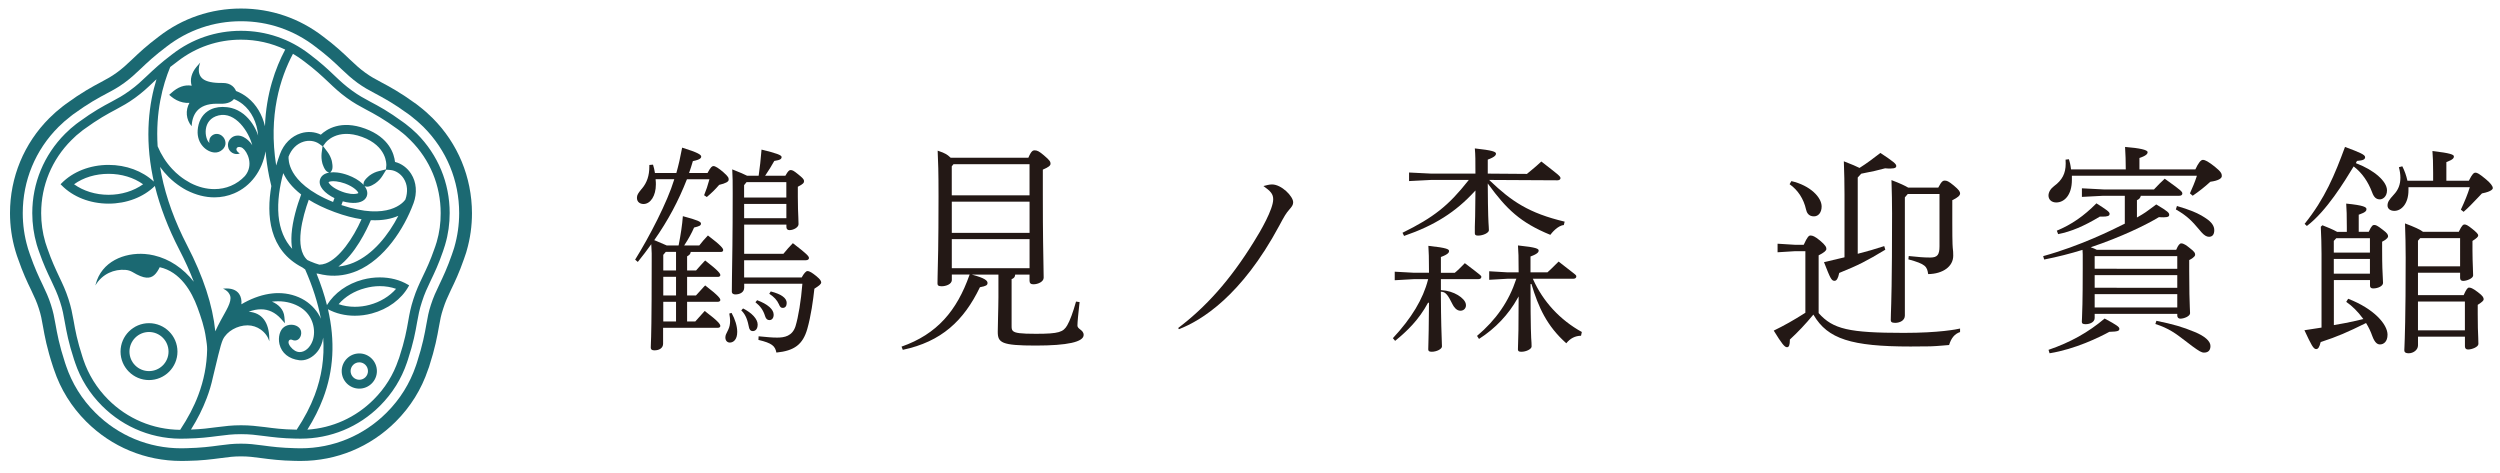 <?xml version="1.0" encoding="utf-8"?>
<!-- Generator: Adobe Illustrator 24.2.0, SVG Export Plug-In . SVG Version: 6.00 Build 0)  -->
<svg version="1.1" id="レイヤー_1" xmlns="http://www.w3.org/2000/svg" xmlns:xlink="http://www.w3.org/1999/xlink" x="0px"
	 y="0px" viewBox="0 0 750 142" style="enable-background:new 0 0 750 142;" xml:space="preserve">
<style type="text/css">
	.st0{fill:#1B6972;}
	.st1{fill:#231815;}
</style>
<g>
	<g>
		<path class="st0" d="M44.7,96.95c-4.7,0-8.54,3.82-8.54,8.54c0,4.69,3.83,8.53,8.54,8.53c4.72,0,8.54-3.84,8.54-8.53
			C53.24,100.77,49.41,96.95,44.7,96.95z M44.7,111.33c-3.23,0-5.86-2.61-5.86-5.85s2.63-5.88,5.86-5.88c3.24,0,5.86,2.64,5.86,5.88
			S47.93,111.33,44.7,111.33z"/>
		<path class="st0" d="M107.79,106.03c-2.92,0-5.28,2.39-5.28,5.29c0,2.91,2.36,5.27,5.28,5.27c2.9,0,5.28-2.37,5.28-5.27
			C113.07,108.42,110.7,106.03,107.79,106.03z M107.79,113.93c-1.44,0-2.61-1.18-2.61-2.61c0-1.44,1.17-2.62,2.61-2.62
			c1.44,0,2.6,1.17,2.6,2.62C110.4,112.76,109.23,113.93,107.79,113.93z"/>
		<path class="st0" d="M129.76,35.41c-1.26-1.25-2.6-2.44-4-3.51c-0.3-0.23-0.6-0.46-0.9-0.7c-4.82-3.5-7.91-5.15-10.66-6.61
			c-1.86-1-2.99-1.6-4.63-2.79c-1.77-1.28-2.88-2.34-4.58-3.93c-2.15-2.07-4.38-4.16-8.04-6.9c-7.12-5.5-15.63-8.41-24.65-8.41
			c-9.03,0-17.56,2.91-24.66,8.41c-3.67,2.74-5.89,4.84-8.05,6.9c-1.69,1.59-2.81,2.65-4.58,3.93c-1.64,1.19-2.76,1.78-4.63,2.79
			c-2.75,1.46-5.83,3.11-10.64,6.61c-0.31,0.2-0.62,0.46-0.92,0.7c-1.4,1.08-2.75,2.26-4,3.51C7.2,43.02,3,53.16,3,63.93
			c0,3.83,0.54,7.63,1.61,11.28c0.05,0.2,0.11,0.4,0.17,0.56c0.19,0.62,0.39,1.26,0.63,1.87c1.43,4.13,2.69,6.82,3.94,9.39
			c1.02,2.17,1.66,3.49,2.31,5.55c0.63,1.94,0.86,3.21,1.22,5.28c0.55,3.06,1.17,6.52,3.03,12.18c0.08,0.29,0.19,0.56,0.29,0.84
			c1.98,5.92,5.24,11.16,9.68,15.6c7.63,7.61,17.74,11.8,28.51,11.8c0.56,0,1.15-0.01,1.71-0.02c4.4-0.07,7.34-0.47,10.18-0.84
			c2.39-0.32,3.84-0.51,6.03-0.51c2.16,0,3.6,0.19,6.01,0.51c2.84,0.37,5.8,0.76,10.18,0.84c0.56,0.01,1.15,0.02,1.7,0.02
			c10.78,0,20.89-4.19,28.52-11.8c4.44-4.44,7.7-9.68,9.69-15.6c0.1-0.28,0.21-0.55,0.31-0.84c1.83-5.66,2.44-9.12,2.99-12.18
			c0.36-2.07,0.6-3.34,1.25-5.28c0.66-2.06,1.27-3.38,2.3-5.57c1.23-2.54,2.51-5.23,3.94-9.34c0.22-0.63,0.44-1.27,0.64-1.88
			c0.05-0.17,0.12-0.37,0.16-0.57c1.07-3.65,1.59-7.45,1.59-11.28C141.56,53.16,137.36,43.02,129.76,35.41z M136.3,74.16
			c-0.04,0.16-0.11,0.33-0.15,0.49c-0.19,0.57-0.38,1.15-0.59,1.75c-1.36,3.92-2.59,6.52-3.77,9c-1.03,2.16-1.76,3.72-2.51,6.02
			c-0.72,2.18-0.98,3.69-1.35,5.79c-0.52,2.93-1.12,6.24-2.87,11.65c-0.07,0.23-0.16,0.48-0.24,0.71l-0.03,0.09
			c-1.81,5.34-4.77,10.11-8.79,14.12c-6.89,6.9-16.05,10.71-25.82,10.71c-0.51,0-1.04-0.02-1.56-0.03h-0.05
			c-4.19-0.1-7.04-0.45-9.8-0.83c-2.44-0.32-4.06-0.53-6.48-0.53c-2.43,0-4.06,0.21-6.52,0.53c-2.73,0.38-5.58,0.73-9.78,0.83h-0.05
			c-0.51,0.01-1.05,0.03-1.57,0.03c-9.74,0-18.91-3.81-25.8-10.71c-4.03-4.01-6.97-8.78-8.78-14.12l-0.02-0.09
			c-0.09-0.23-0.17-0.48-0.25-0.71c-1.77-5.41-2.35-8.72-2.88-11.65c-0.37-2.1-0.65-3.61-1.36-5.79c-0.74-2.3-1.48-3.86-2.5-6.02
			c-1.2-2.47-2.4-5.07-3.78-9.02c-0.21-0.57-0.39-1.15-0.58-1.73c-0.05-0.16-0.09-0.33-0.14-0.5c-0.97-3.31-1.45-6.75-1.45-10.22
			c0-9.76,3.79-18.92,10.7-25.83c1.12-1.12,2.36-2.21,3.64-3.18l0.04-0.05c0.22-0.19,0.5-0.39,0.76-0.58
			c4.62-3.35,7.58-4.93,10.21-6.33c1.88-0.99,3.22-1.73,5.08-3.07c1.96-1.43,3.23-2.62,4.95-4.25c2.08-1.98,4.25-4.01,7.74-6.63
			L49.95,14c6.46-4.99,14.17-7.63,22.35-7.63c8.16,0,15.87,2.64,22.31,7.63l0.02,0.01c3.5,2.62,5.66,4.65,7.72,6.63
			c1.74,1.64,3.01,2.82,4.95,4.25c1.87,1.34,3.22,2.08,5.1,3.07c2.62,1.4,5.59,2.98,10.2,6.33c0.27,0.19,0.53,0.39,0.79,0.6
			l0.03,0.03c1.27,0.98,2.51,2.06,3.64,3.18c6.91,6.91,10.69,16.07,10.69,25.83C137.75,67.41,137.26,70.84,136.3,74.16z"/>
		<path class="st0" d="M121.7,37.2l-0.12-0.09c-0.21-0.16-0.44-0.34-0.67-0.49c-4.45-3.25-7.2-4.72-9.87-6.13
			c-1.9-1.02-3.4-1.83-5.42-3.3c-2.1-1.52-3.49-2.82-5.24-4.48c-2.1-2.01-4.1-3.87-7.46-6.41l-0.05-0.04
			c-5.95-4.6-13.07-7.02-20.58-7.02c-7.53,0-14.66,2.42-20.59,7.02l-0.06,0.04c-3.38,2.55-5.38,4.41-7.49,6.41
			c-1.74,1.65-3.11,2.96-5.23,4.48c-2.01,1.47-3.51,2.28-5.41,3.3c-2.66,1.41-5.43,2.89-9.87,6.13c-0.24,0.15-0.44,0.33-0.66,0.49
			l-0.09,0.06c-1.19,0.91-2.3,1.91-3.36,2.96c-6.34,6.36-9.85,14.81-9.85,23.8c0,3.2,0.45,6.37,1.33,9.43
			c0.03,0.14,0.08,0.28,0.13,0.42l0.02,0.05c0.14,0.52,0.34,1.05,0.52,1.56l0.02,0.06c1.31,3.77,2.45,6.19,3.67,8.73
			c1.01,2.15,1.84,3.88,2.64,6.34c0.78,2.37,1.06,4.05,1.44,6.18c0.54,2.97,1.09,6.05,2.79,11.27c0.07,0.2,0.12,0.37,0.21,0.57
			l0.05,0.19c1.66,4.94,4.38,9.3,8.1,13.02c6.7,6.7,15.71,10.24,25.23,9.83h0.11c4.05-0.08,6.69-0.42,9.48-0.78
			c2.47-0.32,4.26-0.55,6.89-0.55c2.6,0,4.4,0.23,6.86,0.55c2.79,0.36,5.44,0.7,9.48,0.78h0.12c0.47,0.02,0.95,0.02,1.42,0.02
			c8.98,0,17.45-3.48,23.8-9.85c3.72-3.72,6.43-8.08,8.1-13.01l0.06-0.2c0.08-0.2,0.14-0.37,0.2-0.58c1.7-5.21,2.25-8.29,2.77-11.27
			c0.39-2.13,0.68-3.81,1.47-6.18c0.78-2.46,1.61-4.19,2.64-6.36c1.21-2.52,2.35-4.94,3.65-8.71l0.02-0.05
			c0.17-0.52,0.36-1.06,0.51-1.58l0.02-0.04c0.05-0.15,0.08-0.29,0.13-0.45c0.91-3.06,1.34-6.22,1.34-9.42c0-9-3.5-17.44-9.85-23.8
			C124,39.08,122.87,38.08,121.7,37.2z M53.26,18.43l0.07-0.06c5.48-4.23,12.02-6.47,18.97-6.47c4.66,0,9.15,1.01,13.26,2.97
			c-2.92,5.49-5.72,13.2-6.07,22.99c-0.81-3.45-2.58-6.49-5.16-8.54c-1.06-0.86-2.25-1.54-3.53-2.02c-0.1-0.27-0.41-0.96-1.11-1.52
			c-0.73-0.59-1.68-0.89-2.79-0.89h-0.12c-2.82,0.05-4.88-0.38-5.94-1.23c-2.13-1.69-0.78-4.88-0.78-4.88l-1.07,1.23
			c-1.54,1.83-2.07,3.86-1.49,5.7c-2.11-0.37-4.19,0.39-6.17,2.23l-0.57,0.51l0.59,0.51c0.51,0.41,1.05,0.79,1.61,1.07
			c1.23,0.63,2.57,0.92,3.87,0.84c-1.26,2.23-1.03,4.98,0.65,6.99c0.2-3.2,1.58-6.75,7.56-6.75c0.31,0,0.64,0,0.96,0.01
			c2.42,0.1,3.6-0.7,4.18-1.41c0.96,0.39,1.82,0.91,2.63,1.54c2.64,2.11,4.32,5.55,4.63,9.42c-0.86-2.6-2.38-4.84-4.35-6.44
			c-1.11-0.86-2.35-1.5-3.56-1.81c-0.95-0.24-1.86-0.34-2.75-0.34c-1.69,0-3.21,0.42-4.5,1.3c-1.83,1.25-2.81,3.33-2.98,5.71
			c-0.28,4.02,2.65,6.51,5.06,6.66c0.88,0.06,1.68-0.26,2.28-0.79c0.86-0.72,1.03-1.53,1.01-2.09c-0.02-0.81-0.42-1.62-1.07-2.13
			c-0.43-0.34-0.95-0.55-1.46-0.57c-0.95-0.06-1.91,0.59-2.23,1.47c-0.14,0.41-0.17,0.82-0.05,1.23c-0.03-0.02-0.03-0.03-0.07-0.05
			c-1.36-1.16-2.28-6.97,2.81-8.2c5.07-1.21,9.09,4.94,10.1,8.99c-0.42-0.85-2.76-3.67-5.4-2.76c-0.95,0.34-2.07,1.44-1.88,3.01
			c0.19,1.81,2.05,2.78,3.54,2.19c0,0-1.44-0.84-0.9-1.65c0.27-0.42,1.15-0.44,1.79,0.06c1.37,1.03,3.39,5.05,0.65,8.34
			c-1.2,1.28-2.62,2.28-4.22,2.95c-1.55,0.66-3.22,0.98-4.96,0.98c-2.38,0-4.77-0.61-7.14-1.82c-1.12-0.6-2.22-1.31-3.25-2.13
			c-0.81-0.64-1.58-1.36-2.28-2.12c-1.81-1.94-3.27-4.24-4.34-6.77c-0.66-10.27,1.51-18.35,3.78-23.8
			C51.75,19.59,52.46,19.02,53.26,18.43z M96.7,48.96c0.01,0.03,0.61,2.23,1.61,2.63l0.45,0.18c-1.39,0.25-2.32,0.9-2.7,1.93
			c-0.78,2.15,1.42,4.35,4.28,5.74l-0.42,1.15c-7.36-2.96-10.62-6.44-12.04-8.89c-1.41-2.44-1.33-4.28-1.31-4.72
			c0.87-2.26,2.46-3.85,4.48-4.47c1.66-0.51,3.41-0.26,4.7,0.63l1.01,0.73l-0.28,2.1C96.39,46.98,96.44,47.98,96.7,48.96z
			 M93.17,78.45l-0.07,0.2l-0.02-0.02L93.17,78.45c-0.34-0.14-0.65-0.29-0.95-0.44c-4.06-3.64-1.38-13.15,0.41-18.09
			c2.06,1.29,4.6,2.53,7.73,3.69c3.05,1.13,5.75,1.81,8.1,2.16c-2.54,5.74-6.65,11.74-10.73,13.26c-0.66,0.24-1.3,0.36-1.93,0.37
			C94.94,79.15,94.05,78.84,93.17,78.45z M98.56,54.63c0.19-0.15,0.96-0.38,2.3-0.22c0.82,0.1,1.74,0.32,2.63,0.64
			c2.74,1.01,3.94,2.42,4.02,2.87c-0.21,0.15-0.94,0.38-2.29,0.24c-0.82-0.12-1.74-0.32-2.63-0.67
			C99.88,56.5,98.65,55.11,98.56,54.63z M111.25,66.05c3.62,0.18,6.29-0.45,8.25-1.31c-2.97,5.75-7.56,11.57-13.43,14.06
			c-1.49,0.63-3.01,1.01-4.55,1.17C106.55,76.27,110.04,68.9,111.25,66.05z M102.42,61.52l0.41-1.12c0.72,0.2,1.42,0.34,2.1,0.41
			c2.67,0.31,4.54-0.41,5.11-1.95c0.2-0.59,0.36-1.67-0.66-3l0.4,0.1c1.03,0.33,2.84-0.97,2.91-1.03c0.83-0.6,1.51-1.32,2.03-2.16
			l1.16-1.87l1.24,0.1c1.53,0.13,3.06,1.1,3.99,2.56c1.14,1.78,1.31,4.03,0.5,6.31C121.07,60.65,116.53,66.3,102.42,61.52z
			 M115.9,49.59l-0.11,1.22l-2.11,0.52c-0.98,0.23-1.89,0.66-2.72,1.25c0,0-1.85,1.36-1.89,2.44l-0.01,0.43
			c-0.1-0.12-0.24-0.26-0.38-0.4c-1.05-0.99-2.56-1.87-4.27-2.5c-1.08-0.4-2.21-0.68-3.24-0.8c-0.77-0.09-1.47-0.09-2.09-0.01
			l0.35-0.44c0.68-0.86,0.1-2.98,0.1-3.09c-0.27-0.97-0.71-1.87-1.31-2.67l-1.3-1.72l0.7-0.95c0.01-0.05,3.41-4.59,11.02-1.79
			C116.15,43.84,115.9,49.36,115.9,49.59z M90.35,58.34c-1.24,3.33-2.58,7.76-2.88,11.87c-0.11,1.74-0.06,3.18,0.19,4.44
			c-2.33-2.52-3.71-5.85-4.1-9.93c-0.39-4.35,0.36-8.89,1.42-12.78C85.88,53.88,87.49,56.12,90.35,58.34z M90.74,80.25
			c0.26,0.21,0.54,0.41,0.81,0.58c2.28,5.19,3.84,10.11,4.72,14.79c-0.93-2.13-2.66-4.14-4.85-5.51c-2.3-1.42-5.04-2.18-7.93-2.18
			c-0.61,0-1.21,0.03-1.79,0.1c-2.72,0.29-5.56,1.21-8.42,2.76c-0.28,0.16-0.58,0.33-0.86,0.5c0.12-1.19-0.11-2.27-0.68-3.11
			c-0.84-1.22-2.41-1.79-4.5-1.61l-0.33,0.02c1.6,0.72,1.99,1.69,2.15,2.18c0.54,1.83-1.36,4.57-2.8,7.28
			c-0.62,1.18-1.22,2.29-1.67,3.35c-0.8-7.92-3.6-16.4-8.43-25.74c-3.71-7.16-6.31-14.3-7.7-21.18c-0.17-0.83-0.32-1.61-0.44-2.4
			c0.78,1.09,1.67,2.12,2.61,3.06c0.56,0.55,1.16,1.09,1.8,1.6c1.15,0.91,2.37,1.72,3.62,2.38l0.02,0c2.72,1.37,5.48,2.09,8.25,2.09
			c2.04,0,4.05-0.4,5.92-1.2c4.95-2.09,8.44-6.77,9.43-12.62c0.21,2.43,0.55,4.95,1.09,7.6c0.2,0.95,0.4,1.88,0.64,2.83
			C79.9,64.45,80.6,75.07,90.74,80.25z M25.01,107.89l-0.07-0.23c-0.07-0.17-0.13-0.34-0.17-0.5c-1.64-5.05-2.18-8.03-2.68-10.92
			c-0.41-2.23-0.72-3.98-1.55-6.53c-0.85-2.63-1.71-4.43-2.78-6.68c-1.16-2.47-2.26-4.8-3.53-8.45l-0.03-0.08
			c-0.17-0.48-0.34-0.97-0.49-1.47l-0.02-0.05c-0.03-0.11-0.06-0.24-0.11-0.36c-0.82-2.81-1.23-5.73-1.23-8.68
			c0-8.29,3.22-16.07,9.08-21.9c0.95-0.98,1.98-1.89,3.09-2.72l0.13-0.12c0.17-0.15,0.39-0.28,0.57-0.42
			c4.3-3.12,6.97-4.56,9.57-5.94c1.98-1.08,3.56-1.91,5.72-3.48c2.25-1.64,3.67-2.97,5.49-4.71c0.31-0.29,0.64-0.59,0.95-0.88
			c-2.21,7.16-3.59,17.09-1.12,29.22c0.1,0.51,0.22,1,0.32,1.49c-3.42-3.19-8.31-5.01-13.58-5.01c-5.56,0-10.7,2.03-14.13,5.53
			l-0.27,0.28l0.27,0.26c3.43,3.52,8.57,5.55,14.13,5.55c5.41,0,10.46-1.93,13.89-5.31c1.54,6.26,4,12.67,7.32,19.1
			c1.73,3.33,3.18,6.54,4.36,9.64c-3.2-4.06-7.29-6.81-11.93-7.9c-0.91-0.22-1.83-0.36-2.77-0.43c-6.08-0.45-12.99,2.19-14.76,9.17
			l-0.07,0.27c2.11-3.55,5.71-4.92,8.99-4.67c0.78,0.05,1.51,0.28,2.13,0.64c1.78,1.07,3.12,1.61,4.18,1.69
			c1.94,0.15,3.02-1.13,4.01-3.13c6.19,1.38,9.56,7.29,11.3,12.02c1.06,2.9,2.13,6,2.56,9.24c0.02,0.14,0.05,0.35,0.09,0.6
			l0.01,0.05c0.04,0.35,0.09,0.75,0.16,1.15c0.07,0.53,0.1,1.1,0.1,1.64c-0.09,4.73-0.99,9.26-2.65,13.67
			c-1.3,3.47-3.09,6.86-5.44,10.42c-8.15-0.09-15.81-3.3-21.6-9.09C29.06,116.46,26.55,112.43,25.01,107.89z M42.93,55.28
			c-2.82,2.01-6.47,3.16-10.36,3.16c-3.9,0-7.56-1.15-10.35-3.16c2.79-2.02,6.44-3.13,10.35-3.13
			C36.46,52.15,40.1,53.26,42.93,55.28z M72.3,127.58c-2.79,0-4.66,0.25-7.24,0.57c-2.37,0.31-4.62,0.61-7.77,0.72
			c1.98-3.16,3.52-6.25,4.71-9.39c0.8-2.08,1.41-4.15,1.87-6.29c1.09-4.36,2.23-9.73,3.01-11.35c1.19-2.45,4.3-4.24,7.41-4.24
			c1.43,0,2.84,0.5,3.9,1.25c1.38,0.99,2.16,2.13,2.61,3.52l-0.01-0.75c-0.05-4.96-2.23-7.81-6.19-8.1
			c1.31-0.49,2.52-0.73,3.71-0.73c2.25,0,4.25,0.95,5.93,2.79l1.24,1.4l-0.16-1.88c-0.19-2.34-1.86-3.82-3.71-4.6
			c0.05-0.03,0.1-0.03,0.14-0.03c0.58-0.06,1.12-0.09,1.69-0.09c2.52,0,4.89,0.67,6.83,1.92c3.73,2.4,4.59,6.91,3.52,9.92
			c-0.74,2.04-2.28,3.4-3.87,3.4c-0.98,0-1.94-0.55-2.78-1.61c-0.53-0.67-0.72-1.32-0.51-1.74c0.16-0.37,0.61-0.51,1-0.32
			c0.27,0.12,0.55,0.2,0.83,0.2c0.53,0,1-0.23,1.35-0.64c0.45-0.55,0.65-1.33,0.52-2.05c-0.18-1.18-1.46-2.04-2.95-2.04
			c-0.76,0-1.48,0.22-2.11,0.65c-1.3,0.87-1.91,3.08-1.43,5.18c0.65,2.66,2.8,4.43,5.95,4.82c0.18,0.02,0.37,0.03,0.56,0.03
			c1.74,0,3.53-0.96,4.81-2.54c0.98-1.19,1.57-2.66,1.8-4.28c0.41,6.04-0.46,11.73-2.54,17.24c-1.3,3.45-3.08,6.86-5.42,10.39H88.9
			l-0.22-0.02c-3.89-0.06-6.46-0.4-9.17-0.76C76.94,127.83,75.07,127.58,72.3,127.58z M131,72.62c-0.04,0.12-0.07,0.25-0.12,0.38
			l-0.02,0.03c-0.13,0.5-0.31,0.99-0.49,1.47l-0.03,0.1c-1.26,3.64-2.37,5.97-3.55,8.43c-1.07,2.25-1.92,4.05-2.77,6.7
			c-0.82,2.53-1.15,4.29-1.54,6.52c-0.51,2.89-1.04,5.87-2.68,10.92c-0.05,0.16-0.12,0.34-0.17,0.5l-0.1,0.23
			c-1.51,4.54-4.03,8.58-7.45,11.98c-5.36,5.37-12.37,8.52-19.87,9.02c1.98-3.17,3.53-6.26,4.72-9.4
			c3.17-8.37,3.67-17.13,1.46-26.73c2.35,1.27,5.13,1.95,8.05,1.95l0,0c1.71,0,3.42-0.22,5.11-0.68c4.82-1.29,8.86-4.25,11.02-8.12
			l0.17-0.33l-0.32-0.17c-2.42-1.45-5.37-2.2-8.5-2.2c-1.69,0-3.41,0.22-5.1,0.67c-4.63,1.22-8.51,4.01-10.74,7.64
			c-0.76-3.06-1.81-6.22-3.13-9.47c0.17,0.02,0.32,0.03,0.48,0.04c0.92,0.24,1.81,0.39,2.72,0.51c3.05,0.34,6.04-0.12,8.96-1.34
			c8.22-3.5,14.12-12.69,16.9-20.19l0,0l0.05-0.12c1.13-3.09,0.88-6.31-0.71-8.79c-1.15-1.82-2.91-3.11-4.85-3.59
			c-0.25-2.33-1.67-7.31-8.95-9.99c-7.29-2.69-11.6,0.2-13.3,1.81c-1.8-0.89-3.97-1.05-6-0.42c-2.85,0.89-5.11,3.16-6.26,6.25
			c-0.37,0.98-0.75,2.14-1.14,3.42c-2.39-15.03,1.21-26.3,5.04-33.51c1.15,0.67,2.26,1.42,3.33,2.25l0.08,0.06
			c3.25,2.43,5.18,4.26,7.26,6.21c1.81,1.72,3.24,3.08,5.48,4.71c2.18,1.57,3.73,2.4,5.74,3.48c2.59,1.37,5.28,2.81,9.56,5.94
			c0.19,0.12,0.38,0.27,0.57,0.42l0.13,0.12c1.11,0.82,2.14,1.74,3.09,2.72c5.87,5.84,9.07,13.62,9.07,21.9
			C132.22,66.89,131.83,69.81,131,72.62z M101.59,91.25c1.92-2.25,4.7-3.95,7.94-4.8c1.45-0.4,2.94-0.61,4.41-0.61
			c1.73,0,3.38,0.28,4.88,0.81c-1.95,2.23-4.72,3.94-7.94,4.8c-1.47,0.4-2.96,0.59-4.43,0.59
			C104.72,92.03,103.07,91.77,101.59,91.25z"/>
	</g>
	<g>
		<g>
			<path class="st1" d="M353.46,98.4c8.22-6.24,15.47-14.17,22.7-25.87c2.03-3.21,5.8-9.76,5.8-12.74c0-1.6-0.78-2.44-2.93-3.98
				c0.83-0.2,1.74-0.48,2.56-0.48c2.86,0,6.36,3.55,6.36,5.36c0,0.76-0.35,1.26-1.2,2.23c-0.96,1.11-1.36,1.77-2.98,4.8
				c-11.3,21.06-23.36,28.45-30.1,31.04L353.46,98.4z"/>
			<g>
				<path class="st1" d="M212.38,70.64c-1.01,1.06-1.78,1.93-2.56,2.95l-0.03,0.05h-4.54l0.14-0.21c1.15-1.74,2.14-3.55,2.79-5.07
					l0.03-0.08l0.06-0.03c1.52-0.39,2.02-0.56,2.02-1.19c0-0.52-0.82-0.98-5.43-2.21c-0.19,2.58-0.64,5.58-1.26,8.68l-0.03,0.1
					L200,73.63l-2.79-1.2c-0.26-0.14-0.58-0.24-0.94-0.37c4.16-5.95,7.27-11.79,9.78-18.21l0.05-0.08h6.73l-0.05,0.18
					c-0.4,1.54-0.95,3.17-1.55,4.62l0.8,0.54c1.33-1.1,2.54-2.27,3.69-3.62l0.03-0.04l0.04,0c1.92-0.45,2.81-0.96,2.81-1.52
					c0-0.56,0-0.86-1.61-2.28c-1.44-1.24-2.42-1.83-2.95-1.83c-0.43,0-0.85,0.32-1.74,2l-0.04,0.07h-5.55l0.08-0.2
					c0.36-0.99,0.67-2.01,1.05-3.29l0.02-0.07l0.09-0.02c2.15-0.43,2.41-0.95,2.41-1.33c0-0.56-0.99-1.23-5.72-2.69
					c-0.55,2.97-1.08,5.28-1.71,7.51l-0.03,0.1h-6.43l-0.01-0.12c-0.13-0.84-0.32-1.66-0.56-2.39l-1.1,0.1V50
					c0,2.7-0.71,4.8-2.22,6.59l-0.16,0.17c-0.95,1.2-1.34,1.69-1.34,2.59c0,1.36,1.06,1.85,1.98,1.85c2.11,0,3.7-2.51,3.7-5.83
					c0-0.45,0-0.91-0.07-1.44l-0.01-0.17h5.6l-0.05,0.19c-2.01,6.64-7.39,17.04-11.69,23.94l0.8,0.69c1.44-1.79,2.8-3.56,4.04-5.32
					c0.05,0.95,0.09,1.87,0.13,2.75c0,0.1,0,2.14,0,2.41c0,18.33-0.16,22.72-0.24,24.61c-0.01,0.5-0.04,0.84-0.04,1.22
					c0,0.41,0.13,0.85,1.13,0.85c1.54,0,2.57-0.78,2.57-1.98v-4.78h16.44c0.36,0,0.73-0.19,0.73-0.52c0-0.49-0.37-1.28-4.69-4.53
					c-0.83,0.91-1.91,2.11-2.76,3.08l-0.05,0.07h-2.47v-5.9h9.24c0.36,0,0.73-0.2,0.73-0.51c0-0.46-0.36-1.18-4.54-4.4l-0.36,0.36
					c-0.76,0.83-1.64,1.76-2.36,2.59l-0.04,0.07h-2.67v-5.58h9.24c0.36,0,0.73-0.17,0.73-0.52c0-0.44-0.36-1.17-4.54-4.4l-0.36,0.35
					c-0.76,0.83-1.64,1.77-2.36,2.62l-0.04,0.03h-2.67v-4.25l0.07-0.04c0.59-0.34,0.87-0.57,1-1.17l0-0.1h9.04
					c0.44,0,0.71-0.21,0.71-0.54C217,74.58,216.44,73.73,212.38,70.64z M202.81,96.44h-3.83v-5.9h3.83V96.44z M202.81,88.63h-3.83
					v-5.58h3.83V88.63z M202.81,81.13h-3.83v-4.68l0.75-0.88h3.08V81.13z"/>
				<path class="st1" d="M244.78,82.74c-1.05-0.84-1.89-1.42-2.56-1.42c-0.4,0-1.02,0.66-1.68,1.86l-0.03,0.05h-17.27v-5.16h18.52
					c0.57,0,0.93-0.27,0.93-0.66c0-0.56-0.7-1.28-4.83-4.46c-1,1-1.81,1.95-2.81,3.16L235,76.14h-11.75v-8.76h12.67v0.74
					c0,0.57,0.34,0.92,0.92,0.92c1.23,0,2.72-0.84,2.72-1.79c0-0.64-0.03-1.29-0.06-2.08c-0.06-1.32-0.15-3.14-0.15-6.18v-2.96
					l0.08-0.05c1.52-0.76,1.79-1.14,1.79-1.66c0-0.48-0.39-0.91-1.81-2.06c-1.35-1.09-1.7-1.24-2.24-1.24
					c-0.38,0-0.75,0.25-1.53,1.66l-0.04,0.04h-6.07l0.16-0.22c0.94-1.35,1.82-2.86,2.56-4.15l0.04-0.06l0.06-0.02
					c1.8-0.27,2.13-0.61,2.13-1.18c0-0.56-1.57-1.13-6.02-2.21c-0.24,2.93-0.51,5.45-0.85,7.74l-0.03,0.1h-3.45l-0.03-0.01
					c-0.71-0.38-2.03-0.95-4.43-1.9c0.14,2.52,0.14,3.74,0.14,7.18c0,12.97-0.15,20.72-0.22,25.32c-0.03,1.88-0.04,3.25-0.04,4.16
					c0,0.65,0.54,0.86,1.05,0.86c1.23,0,2.66-0.55,2.66-2.05v-1.15h17.46l-0.02,0.17c-0.39,4.93-1.19,9.74-2.04,12.56
					c-0.96,2.99-3.33,3.42-5.5,3.42c-1.59,0-3.07-0.15-4.77-0.32l-0.81-0.07l-0.05,1.08c4.1,0.97,5,1.83,5.39,3.8
					c5.41-0.53,7.93-2.45,9.26-7.06c1.1-3.83,1.77-8.67,2.13-12.05V86.6l0.06-0.02c1.47-0.95,1.99-1.36,1.99-1.88
					C246.33,84.19,245.95,83.71,244.78,82.74z M223.24,55.53l0.73-0.9h11.93v4.62h-12.67V55.53z M223.24,61.18h12.67v4.28h-12.67
					V61.18z"/>
				<path class="st1" d="M218.79,94.06c0.16,0.92,0.24,1.63,0.24,2.2c0,0.98-0.17,1.82-0.53,2.58c-0.09,0.24-0.22,0.47-0.33,0.69
					c-0.28,0.53-0.56,1.06-0.56,1.7c0,1.08,0.68,1.54,1.34,1.54c1.02,0,2.22-0.84,2.22-3.19c0-1.71-0.62-3.78-1.7-5.71L218.79,94.06
					z"/>
				<path class="st1" d="M222.92,92.53l-0.54,0.58c1.47,1.38,1.94,3.25,2.31,5.07c0.1,0.53,0.38,1.15,1.17,1.15
					c0.66,0,1.44-0.51,1.44-1.97C227.3,95.74,225.62,93.9,222.92,92.53z"/>
				<path class="st1" d="M226.63,90.67c1.53,1.22,2.37,2.44,2.91,4.21c0.25,0.77,0.66,1.15,1.28,1.15c0.78,0,1.28-0.63,1.28-1.63
					c0-1.59-1.82-3.18-4.96-4.34L226.63,90.67z"/>
				<path class="st1" d="M233.66,91.25c0.35,0.83,0.59,1.12,1.18,1.12c0.73,0,1.17-0.56,1.17-1.48c0-1.48-1.6-2.64-4.78-3.46
					l-0.45,0.7C232.22,89.06,233.11,90.04,233.66,91.25z"/>
			</g>
			<path class="st1" d="M324.05,98.83c-0.42-0.32-0.82-0.65-0.82-1.15c0-1.12,0.29-3.78,0.55-6.18l0.1-0.87l-1.07-0.16
				c-0.87,3.15-1.85,5.8-2.65,7.14c-1.19,2.01-2.43,2.53-9.4,2.53c-4.57,0-6.26-0.22-6.9-0.87c-0.38-0.37-0.38-0.91-0.38-1.55v-0.17
				V83.73l0.1-0.02c0.61-0.26,0.91-0.63,0.96-1.21l0.01-0.12h4.31v1.87c0,0.69,0.39,1.04,1.13,1.04c1.47,0,3.11-0.8,3.11-1.98
				c0-0.81,0-1.82-0.05-3.24c-0.06-3.72-0.2-9.13-0.2-21.75v-7.41l0.06-0.05c1.6-0.68,2.25-1.17,2.25-1.73
				c0-0.61-0.17-0.99-2.01-2.55c-1.37-1.16-1.98-1.48-2.76-1.48c-0.48,0-1,0.14-1.85,2.15l-0.04,0.08h-23.26l-0.04-0.01
				c-0.15-0.12-0.27-0.23-0.39-0.34c-0.46-0.42-1.07-1-3.5-1.78v0.34c0.14,2.98,0.25,5.69,0.25,13.44c0,14.55-0.19,20.41-0.28,23.97
				c-0.03,1-0.03,1.67-0.03,2.08c0,0.53,0.21,0.85,1.25,0.85c1.16,0,3.05-0.54,3.05-1.91v-1.6h5.34l-0.07,0.19
				c-3.75,10.59-9.64,17.68-20.36,21.43l0.38,0.96c11.61-2.45,18.3-8.75,23.11-18.72l0.03-0.06l0.08-0.02
				c1.75-0.32,2.2-0.59,2.2-1.26c0-0.66-0.67-1.44-4.72-2.51l0,0h7.99v6.8c0,1.61-0.07,4.08-0.12,6.29
				c-0.05,1.77-0.08,3.29-0.08,4.07c0,3.28,1.11,4.13,11.38,4.13c9.54,0,14.39-1.08,14.39-3.2
				C325.08,99.65,324.57,99.23,324.05,98.83z M285.54,49.88l0.51-0.62h22.81v9.34h-23.33V49.88z M285.54,60.5h23.33v9.36h-23.33
				V60.5z M285.54,80.46v-8.71h23.33v8.71H285.54z"/>
			<g>
				<path class="st1" d="M432.42,87.05l-0.15-0.01v-3.3h11.21c0.56,0,0.92-0.23,0.92-0.65c0-0.37,0.16-0.26-4.95-4.14
					c-2.47,2.57-2.86,2.72-2.96,2.84l-0.05,0.05h-4.17v-4.74l0.08-0.03c2.13-0.79,2.37-1.36,2.37-1.74c0-0.52-0.46-0.97-6.21-1.58
					c0.12,1.84,0.19,3.43,0.19,7.95v0.13h-4.44l-5.84-0.32v2.56l5.84-0.33h4.19l-0.05,0.19c-1.47,5.76-4.92,11.5-10.53,17.52
					l0.67,0.81c3.49-2.85,7.07-6.21,9.89-11.46l0.27,0.06c-0.06,7.76-0.12,10.38-0.17,11.96c-0.02,0.77-0.05,1.27-0.05,1.98
					c0,0.44,0.19,0.73,1.02,0.73c1.5,0,3.09-0.82,3.09-1.59c0-0.42-0.02-0.87-0.05-1.58c-0.07-1.93-0.23-5.52-0.28-14.7V87.5
					l0.15,0.02c1.44,0.04,2.14,1.4,3.29,3.66l0.06,0.12c0.36,0.72,1.16,1.92,2.37,1.92c0.54,0,1-0.22,1.3-0.58
					c0.32-0.39,0.43-0.9,0.32-1.45C439.42,89.41,436.13,87.22,432.42,87.05z"/>
				<path class="st1" d="M420.75,69.83l0.47,0.95c9.16-3.15,15.48-7.17,21.16-13.36l0.27-0.27l-0.02,0.35
					c-0.05,6.97-0.12,9.2-0.18,10.53c0,0.69,0,1.13,0,1.91c0,0.45,0.14,0.74,0.97,0.74c1.55,0,3.25-0.85,3.25-1.6
					c0-0.42-0.02-0.7-0.05-1.13c-0.08-1.17-0.24-3.36-0.29-12.5v-0.42l0.25,0.35c5.32,7.26,9.47,11.38,18.52,15.07
					c0.36-0.5,2.2-2.79,4.04-2.93l0.26-1.03c-10.75-2.55-15.97-6.13-22.38-12.25l-0.25-0.26l20.45,0.11c0.56,0,0.93-0.26,0.93-0.66
					c0-0.58-0.91-1.2-5.75-4.98c-1.57,1.52-4.36,3.72-4.26,3.67l-0.04,0.05h-0.06l-11.71-0.09v-4.21l0.1-0.03
					c2.11-0.77,2.37-1.36,2.37-1.73c0-0.59-1.03-1.01-6.35-1.59c0.18,1.99,0.18,3.63,0.18,7.42v0.14h-13.28l-6.63-0.33v2.57
					l6.62-0.34h11.3l-0.18,0.23C434.56,61.69,430.11,65.22,420.75,69.83z"/>
				<path class="st1" d="M459.93,83.8l-0.08-0.17h12.1c0.57,0,0.94-0.26,0.94-0.67c0-0.51,0.02-0.32-5.31-4.49
					c-1.29,1.35-3.32,3.23-3.3,3.19l-0.02,0.04h-5.11v-4.74l0.09-0.05c2.12-0.77,2.36-1.35,2.36-1.71c0-0.54-0.46-0.98-6.21-1.57
					c0.14,1.83,0.2,3.41,0.2,7.91v0.16h-3.41l-5.42-0.32v2.56l5.42-0.31h2.74l-0.08,0.16c-2.17,6.6-6,12.16-11.73,16.98l0.59,0.91
					c4.9-3.13,8.91-7.37,11.62-12.29l0.27-0.47v0.54c0,9.31-0.1,11.96-0.16,13.53c-0.03,0.67-0.05,1.12-0.05,1.81
					c0,0.44,0.17,0.73,0.99,0.73c1.52,0,3.11-0.82,3.11-1.59c0-0.41,0-0.68-0.03-1.13c-0.12-1.41-0.29-4.33-0.29-16.93v-0.65
					l0.27-0.05c2.07,6.95,4.63,12.62,10.46,17.8c1.18-1.48,2.67-2.23,4.42-2.26l0.24-1.12C467.97,95.95,462.93,90.48,459.93,83.8z"
					/>
			</g>
		</g>
		<g>
			<g>
				<path class="st1" d="M545.62,93.96l-0.03-0.03V76.61l0.06-0.04c1.52-0.76,2.26-1.37,2.26-1.88c0-0.49-0.16-1.07-1.94-2.55
					c-1.52-1.24-2.18-1.49-2.84-1.49c-0.47,0-0.92,0.39-1.98,2.71l-0.05,0.07h-2.69l-5.14-0.32v2.57l5.14-0.32h3.2v18.46l-0.07,0.05
					c-3.32,2.12-6.41,3.86-9.42,5.31c2.47,4,3.25,4.98,3.99,4.98c0.6,0,0.85-0.69,0.85-2.25v-0.06l0.05-0.04
					c2.33-2.13,4.71-4.66,6.87-7.28l0.13-0.15l0.1,0.15c4.2,7.14,11.28,9.42,29.06,9.42c6.06,0,6.56-0.04,9.4-0.27
					c0.6-0.05,1.29-0.12,2.16-0.18c0.63-2.11,1.69-3.35,3.29-3.89v-1.05c-0.99,0.23-6.23,1.3-16.88,1.3
					C554.69,99.86,549.91,98.76,545.62,93.96z"/>
				<path class="st1" d="M541.81,62.84c0.2,0.95,0.76,2.07,2.37,2.07c1.39,0,2.31-1.22,2.31-2.97c0-2.71-3.37-6.28-9.07-7.61
					l-0.54,0.93C539.39,57.02,541.12,59.71,541.81,62.84z"/>
				<path class="st1" d="M553.24,77.22c-0.5,0.13-0.99,0.23-1.49,0.35c-1.44,0.36-2.95,0.73-4.55,1.08c1.86,4.73,2.2,5.6,3.15,5.6
					c0.64,0,1.07-0.72,1.4-2.29v-0.06l0.07-0.04c5.77-2.35,7.96-3.45,13.77-6.95l-0.32-1.08c-3.9,1.24-3.95,1.24-7.78,2.26
					l-0.17,0.04V53.25l1.05-1.14l1.16-0.24c2.46-0.49,3.2-0.62,5.98-1.37l0.03-0.02l0.04,0.02c0.58,0.06,1.1,0.06,1.59,0.06
					c1.52,0,1.71-0.42,1.71-0.74c0-0.66-0.73-1.26-4.76-3.94c-1.99,1.54-4.11,3.15-6.19,4.45l-0.05,0.05l-0.09-0.03
					c-0.82-0.44-2.22-1.01-4.64-1.96c0.13,3.4,0.2,6.68,0.2,10v18.78L553.24,77.22z"/>
				<path class="st1" d="M567.62,64.04c0,21.01-0.25,27.12-0.35,30.17c-0.03,0.81-0.04,1.37-0.04,1.79c0,0.46,0.17,0.86,1.3,0.86
					c1.47,0,2.93-0.75,2.93-2.18V59.21l0.87-1.01h9.52v15.68c0,2.58-0.64,3.38-2.79,3.38c-2.13,0-3.59-0.17-5.6-0.37l-0.84-0.08
					l-0.1,1c5.19,1.4,5.6,2.15,5.93,4.42c4.44-0.06,7.52-2.3,7.52-5.51c0-1.1-0.04-1.42-0.09-1.83c-0.07-0.81-0.19-0.93-0.19-8.44
					v-6.4l0.09-0.03c1.53-0.75,2.25-1.35,2.25-2c0-0.48-0.33-1.06-1.88-2.35c-1.62-1.35-2.11-1.49-2.76-1.49
					c-0.43,0-0.92,0.15-1.87,2.03l-0.03,0.08h-9l-0.06-0.02c-0.78-0.47-2.23-1.2-4.99-2.24C567.56,57.78,567.62,60.79,567.62,64.04z
					"/>
			</g>
			<g>
				<path class="st1" d="M664.41,49.98c-1.91-1.49-2.85-2.02-3.56-2.02c-0.61,0-1.39,1-2.2,2.78l-0.04,0.07h-16.78v-3.43l0.08-0.01
					c2.09-0.71,2.37-1.27,2.37-1.73c0-0.67-2.28-1.2-6.76-1.56c0.14,2.18,0.21,4.41,0.21,6.6v0.13h-16.42l-0.01-0.1
					c-0.14-1.25-0.4-2.28-0.62-2.94l-1.01,0.12c0.04,0.42,0.04,0.78,0.04,1.2c0,2.94-1.04,4.95-3.5,6.75
					c-1.05,0.8-1.66,1.83-1.66,2.82c0,1.22,0.93,2.08,2.32,2.08c2.34,0,4.7-2.08,4.7-6.81v-1.2h37.48l-0.04,0.19
					c-0.58,1.81-1.23,3.3-2.03,5.09l0.83,0.71c1.93-1.32,3.66-2.69,5.27-4.17l0.04-0.02l0.04-0.01c2.15-0.29,3.39-0.92,3.39-1.71
					C666.54,52.13,666.4,51.58,664.41,49.98z"/>
				<path class="st1" d="M631.39,95.56c-4.88,4.13-10.25,7.14-16.83,9.39l0.31,1.03c7.73-1.23,15.09-4.88,17.87-6.4l0.08-0.03
					c2.57-0.07,2.99-0.28,2.99-0.93C635.81,98.11,635.13,97.55,631.39,95.56z"/>
				<path class="st1" d="M629.93,64.99h0.69c1.69,0,2.26-0.2,2.26-0.85c0-0.57-0.82-1.15-3.95-3.14c-3.81,3.84-7.48,6.37-11.88,8.2
					l0.39,1.04c3.87-0.76,7.69-2.36,12.46-5.23L629.93,64.99z"/>
				<path class="st1" d="M624.82,76.3v4.11c0,10.37-0.16,13.5-0.22,15.02c-0.02,0.45-0.05,0.74-0.05,1.05
					c0,0.51,0.19,0.78,1.12,0.78c1.36,0,2.73-0.65,2.73-1.85v-1.25h24.78v0.52c0,0.56,0.37,0.92,0.91,0.92
					c1.14,0,2.93-0.74,2.93-1.64c0-0.48-0.03-1.05-0.08-1.84c-0.07-1.86-0.18-4.92-0.18-10.92v-3.17l0.06-0.04
					c1.6-0.81,1.72-1.38,1.72-1.54c0-0.49-0.12-0.92-1.68-2.09c-0.83-0.67-1.73-1.35-2.49-1.35c-0.48,0-0.96,0.62-1.47,1.84
					l-0.03,0.09h-23.84L629,74.92c-0.4-0.22-0.97-0.46-1.79-0.74c9.29-3.11,16.71-6.77,20.45-9.03l0.02-0.02l0.06,0.01
					c0.51,0.05,0.98,0.05,1.37,0.05c1.45,0,1.65-0.36,1.65-0.7c0-0.65-0.3-1.04-3.89-3.16c-0.5,0.36-0.92,0.67-1.3,0.97
					c-1.33,1-2.2,1.66-4.29,2.84l-0.2,0.11v-5.21l0.09-0.03c0.58-0.27,0.87-0.58,1.05-1.18l0.01-0.1h11.55
					c0.56,0,0.92-0.25,0.92-0.67c0-0.58-0.36-0.92-5.29-4.45c-1.2,1.11-2.05,1.97-3,2.99l-0.21,0.23h-15.15l-6.48-0.34v2.58
					l6.48-0.34h6.39v8.37l-0.22,0.1c-3.56,1.78-13.04,6.53-24.27,9.64l0.3,1.02c4.01-0.79,7.88-1.78,11.5-2.9
					C624.77,75.42,624.78,75.86,624.82,76.3z M628.4,76.83h24.78v3.8H628.4V76.83z M628.4,82.53h24.78v3.8H628.4V82.53z
					 M628.4,88.24h24.78v3.99H628.4V88.24z"/>
				<path class="st1" d="M658.33,99.56c-3.49-1.45-6.38-2.3-11.41-3.32l-0.31,0.96c4.05,1.28,6.19,2.92,8.89,4.99
					c0.66,0.52,1.36,1.07,2.15,1.64c2.12,1.54,2.8,1.95,3.57,1.95c1.25,0,1.92-0.68,1.92-1.98
					C663.15,102.35,661.4,100.8,658.33,99.56z"/>
				<path class="st1" d="M661.81,65.52c-2.54-1.72-5.24-2.7-8.73-3.71l-0.32,1.02c3.55,2.03,4.94,3.63,7.01,6.06
					c0.22,0.24,0.42,0.49,0.63,0.75c0.87,0.97,1.57,1.4,2.29,1.4c1.02,0,1.59-0.68,1.59-1.98C664.29,67.8,663.48,66.63,661.81,65.52
					z"/>
			</g>
			<g>
				<path class="st1" d="M714.71,72.47c1.59-0.8,1.71-1.39,1.71-1.53c0-0.5-0.11-0.93-1.68-2.08c-1.61-1.25-2.01-1.37-2.5-1.37
					c-0.34,0-0.78,0.17-1.59,1.99l-0.05,0.07h-2.98v-5.15l0.1-0.02c2.06-0.71,2.22-1.18,2.22-1.66c0-0.55-0.74-1.12-6.08-1.64
					c0.13,2.09,0.19,3.22,0.19,7.09v1.39h-2.94l-0.02-0.03c-1.36-0.76-2.89-1.36-4.36-1.95l-0.49,0.45c0.13,3.2,0.22,5.06,0.22,8.1
					v22.15l-5.13,0.79c2.05,4.39,2.69,5.66,3.52,5.66c0.61,0,0.98-0.6,1.33-2.03l0.03-0.07l0.07-0.03c5-1.64,7.88-2.9,13.43-5.64
					l0.11-0.04l0.07,0.1c0.73,1.2,1.34,2.47,1.8,3.8c0.82,2.22,1.67,2.51,2.32,2.51c1.03,0,2.25-0.77,2.25-2.92
					c0-3.11-4.06-7.79-11.81-10.78l-0.58,0.93c1.78,1.22,3.49,2.91,5.01,4.99l0.14,0.17l-0.2,0.04c-3.55,0.92-8.44,1.74-8.49,1.74
					l-0.17,0.03V84.01h10.84v1.68c0,0.55,0.32,0.84,0.94,0.84c1.56,0,2.97-0.77,2.97-1.64c0-0.51-0.02-0.96-0.07-1.64
					c-0.08-1.38-0.2-3.51-0.2-8.32v-2.42L714.71,72.47z M710.98,82.11h-10.84v-4.43h10.84V82.11z M710.98,75.79h-10.84v-3.52
					l0.74-0.81h10.1V75.79z"/>
				<path class="st1" d="M706.01,50.07l0.1-0.13l0.12,0.09c2.37,1.85,4.19,4.43,5.41,7.68c0.53,1.48,1.23,2.1,2.33,2.1
					c0.88,0,2.13-0.84,2.13-2.71c0-2.69-3.88-6.09-9.21-8.1l-0.12-0.04l0.05-0.13c0.03-0.15,0.1-0.27,0.17-0.37
					c0.04-0.04,0.07-0.07,0.1-0.12l0.03-0.08h0.09c1.72-0.14,2.32-0.42,2.32-1.12c0-0.71-1.45-1.36-6.03-3.06
					c-3.1,8.39-5.98,15.43-12.12,23.08l0.68,0.63C697.94,63.36,703.38,54.39,706.01,50.07z"/>
				<path class="st1" d="M745.83,53.82c-2.04-1.71-2.69-2.02-3.17-2.02c-0.53,0-0.96,0.35-1.98,2.37l-0.07,0.06h-6.7v-5.59
					l0.08-0.04c2-0.74,2.18-1.23,2.18-1.67c0-0.55-1.06-1-6.44-1.62c0.14,2.07,0.21,3.18,0.21,6.46v2.46h-7.7l-0.03-0.08
					c-0.32-1.48-0.83-2.91-1.51-4.26l-1.03,0.27c0.29,1.09,0.45,2.12,0.45,3.16c0,2.05-0.64,3.65-1.98,5.07
					c-1.42,1.55-1.88,2.23-1.88,3.28c0,0.94,0.82,1.59,2.05,1.59c2.1,0,4.23-2.14,4.23-6.16v-0.94h18.39l-0.04,0.17
					c-0.56,1.84-1.42,3.97-2.63,6.56l0.82,0.66c1.47-1.28,2.76-2.63,4.1-4.05c0.44-0.47,0.89-0.96,1.38-1.45l0.03-0.03l0.05-0.01
					c2.97-0.58,3.2-1.36,3.2-1.59C747.82,55.8,747.17,54.95,745.83,53.82z"/>
				<path class="st1" d="M743.37,87.65c-1.67-1.28-2.22-1.37-2.69-1.37c-0.42,0-0.87,0.65-1.54,2.17l-0.04,0.09h-13.71v-6.73h12.64
					v1.56c0,0.59,0.32,0.9,0.91,0.9c1.12,0,3-0.77,3-1.64c0-0.66-0.04-1.48-0.08-2.44c-0.05-1.39-0.12-3.11-0.12-5.06v-2.83
					l0.05-0.06c1.17-0.74,1.67-1.22,1.67-1.59c0-0.48-0.59-1.02-1.81-2.01c-1.36-1.1-1.84-1.3-2.31-1.3c-0.32,0-0.76,0.17-1.66,2.1
					l-0.04,0.09h-10.77l-0.04-0.04c-0.76-0.6-2.41-1.37-5.33-2.47c0.13,3.67,0.2,6.86,0.2,10.3c0,18.03-0.28,24.65-0.37,26.82
					c-0.03,0.47-0.04,0.74-0.04,0.9c0,0.45,0.16,0.94,1.33,0.94c1.34,0,2.78-0.97,2.78-2.38V101h14.08v2.91
					c0,0.61,0.33,0.94,0.94,0.94c1.16,0,3.1-0.77,3.1-1.66c0-0.56-0.03-1.17-0.05-1.98c-0.08-1.5-0.15-3.55-0.15-7.02v-2.74
					l0.06-0.04c1.21-0.76,1.72-1.24,1.72-1.6C745.09,89.34,744.97,88.84,743.37,87.65z M725.39,72.21l0.67-0.76h11.97v8.45h-12.64
					V72.21z M739.47,99.09h-14.08v-8.63h14.08V99.09z"/>
			</g>
		</g>
	</g>
</g>
</svg>
